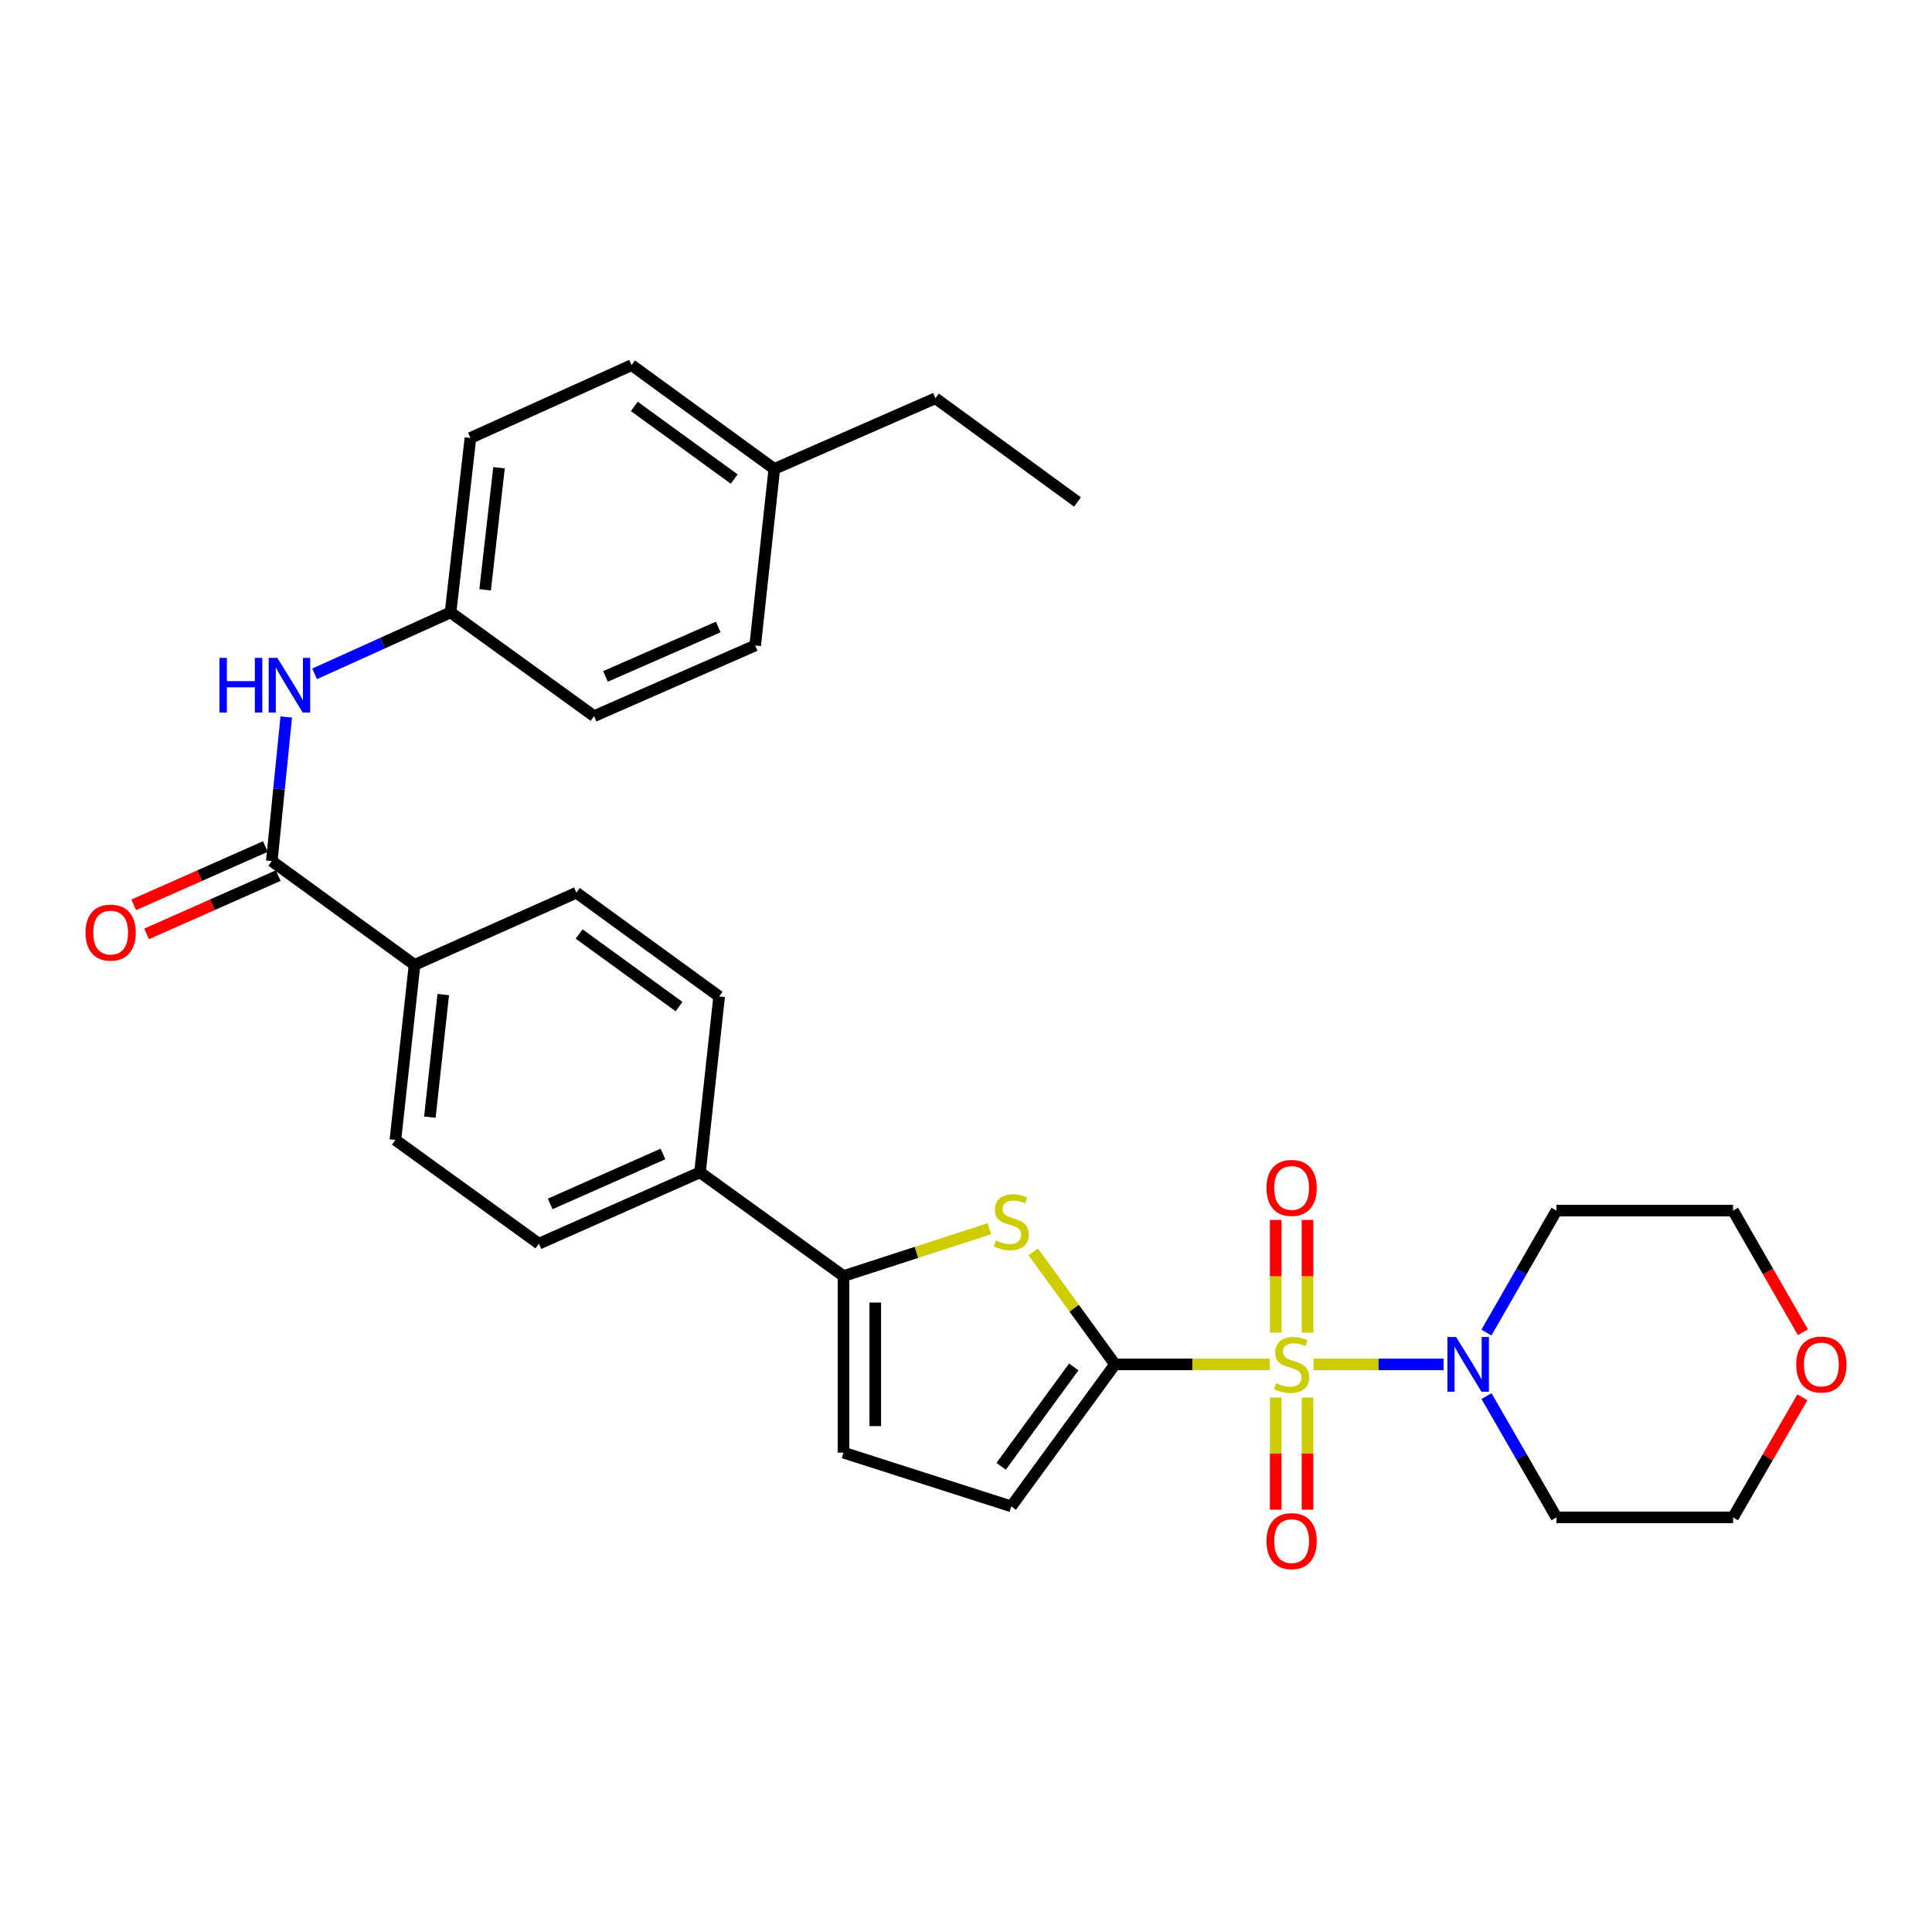 <?xml version='1.0' encoding='iso-8859-1'?>
<svg version='1.1' baseProfile='full'
              xmlns='http://www.w3.org/2000/svg'
                      xmlns:rdkit='http://www.rdkit.org/xml'
                      xmlns:xlink='http://www.w3.org/1999/xlink'
                  xml:space='preserve'
width='1000px' height='1000px' viewBox='0 0 1000 1000'>
<!-- END OF HEADER -->
<rect style='opacity:1.0;fill:#FFFFFF;stroke:none' width='1000' height='1000' x='0' y='0'> </rect>
<path class='bond-0' d='M 657.167,706.191 L 617.143,706.191' style='fill:none;fill-rule:evenodd;stroke:#CCCC00;stroke-width:6px;stroke-linecap:butt;stroke-linejoin:miter;stroke-opacity:1' />
<path class='bond-0' d='M 617.143,706.191 L 577.119,706.191' style='fill:none;fill-rule:evenodd;stroke:#000000;stroke-width:6px;stroke-linecap:butt;stroke-linejoin:miter;stroke-opacity:1' />
<path class='bond-2' d='M 679.897,706.191 L 713.542,706.191' style='fill:none;fill-rule:evenodd;stroke:#CCCC00;stroke-width:6px;stroke-linecap:butt;stroke-linejoin:miter;stroke-opacity:1' />
<path class='bond-2' d='M 713.542,706.191 L 747.186,706.191' style='fill:none;fill-rule:evenodd;stroke:#0000FF;stroke-width:6px;stroke-linecap:butt;stroke-linejoin:miter;stroke-opacity:1' />
<path class='bond-8' d='M 660.307,723.356 L 660.307,752.387' style='fill:none;fill-rule:evenodd;stroke:#CCCC00;stroke-width:6px;stroke-linecap:butt;stroke-linejoin:miter;stroke-opacity:1' />
<path class='bond-8' d='M 660.307,752.387 L 660.307,781.419' style='fill:none;fill-rule:evenodd;stroke:#FF0000;stroke-width:6px;stroke-linecap:butt;stroke-linejoin:miter;stroke-opacity:1' />
<path class='bond-8' d='M 676.758,723.356 L 676.758,752.387' style='fill:none;fill-rule:evenodd;stroke:#CCCC00;stroke-width:6px;stroke-linecap:butt;stroke-linejoin:miter;stroke-opacity:1' />
<path class='bond-8' d='M 676.758,752.387 L 676.758,781.419' style='fill:none;fill-rule:evenodd;stroke:#FF0000;stroke-width:6px;stroke-linecap:butt;stroke-linejoin:miter;stroke-opacity:1' />
<path class='bond-9' d='M 676.758,689.785 L 676.758,660.603' style='fill:none;fill-rule:evenodd;stroke:#CCCC00;stroke-width:6px;stroke-linecap:butt;stroke-linejoin:miter;stroke-opacity:1' />
<path class='bond-9' d='M 676.758,660.603 L 676.758,631.422' style='fill:none;fill-rule:evenodd;stroke:#FF0000;stroke-width:6px;stroke-linecap:butt;stroke-linejoin:miter;stroke-opacity:1' />
<path class='bond-9' d='M 660.307,689.785 L 660.307,660.603' style='fill:none;fill-rule:evenodd;stroke:#CCCC00;stroke-width:6px;stroke-linecap:butt;stroke-linejoin:miter;stroke-opacity:1' />
<path class='bond-9' d='M 660.307,660.603 L 660.307,631.422' style='fill:none;fill-rule:evenodd;stroke:#FF0000;stroke-width:6px;stroke-linecap:butt;stroke-linejoin:miter;stroke-opacity:1' />
<path class='bond-1' d='M 577.119,706.191 L 555.953,677.07' style='fill:none;fill-rule:evenodd;stroke:#000000;stroke-width:6px;stroke-linecap:butt;stroke-linejoin:miter;stroke-opacity:1' />
<path class='bond-1' d='M 555.953,677.07 L 534.788,647.95' style='fill:none;fill-rule:evenodd;stroke:#CCCC00;stroke-width:6px;stroke-linecap:butt;stroke-linejoin:miter;stroke-opacity:1' />
<path class='bond-5' d='M 577.119,706.191 L 523.425,779.69' style='fill:none;fill-rule:evenodd;stroke:#000000;stroke-width:6px;stroke-linecap:butt;stroke-linejoin:miter;stroke-opacity:1' />
<path class='bond-5' d='M 555.781,707.511 L 518.195,758.961' style='fill:none;fill-rule:evenodd;stroke:#000000;stroke-width:6px;stroke-linecap:butt;stroke-linejoin:miter;stroke-opacity:1' />
<path class='bond-3' d='M 512.062,636.002 L 474.326,648.243' style='fill:none;fill-rule:evenodd;stroke:#CCCC00;stroke-width:6px;stroke-linecap:butt;stroke-linejoin:miter;stroke-opacity:1' />
<path class='bond-3' d='M 474.326,648.243 L 436.59,660.484' style='fill:none;fill-rule:evenodd;stroke:#000000;stroke-width:6px;stroke-linecap:butt;stroke-linejoin:miter;stroke-opacity:1' />
<path class='bond-18' d='M 769.375,689.736 L 787.5,658.17' style='fill:none;fill-rule:evenodd;stroke:#0000FF;stroke-width:6px;stroke-linecap:butt;stroke-linejoin:miter;stroke-opacity:1' />
<path class='bond-18' d='M 787.5,658.17 L 805.624,626.604' style='fill:none;fill-rule:evenodd;stroke:#000000;stroke-width:6px;stroke-linecap:butt;stroke-linejoin:miter;stroke-opacity:1' />
<path class='bond-19' d='M 769.415,722.637 L 787.52,754.02' style='fill:none;fill-rule:evenodd;stroke:#0000FF;stroke-width:6px;stroke-linecap:butt;stroke-linejoin:miter;stroke-opacity:1' />
<path class='bond-19' d='M 787.52,754.02 L 805.624,785.402' style='fill:none;fill-rule:evenodd;stroke:#000000;stroke-width:6px;stroke-linecap:butt;stroke-linejoin:miter;stroke-opacity:1' />
<path class='bond-10' d='M 436.59,660.484 L 362.323,606.789' style='fill:none;fill-rule:evenodd;stroke:#000000;stroke-width:6px;stroke-linecap:butt;stroke-linejoin:miter;stroke-opacity:1' />
<path class='bond-31' d='M 436.59,660.484 L 436.59,751.879' style='fill:none;fill-rule:evenodd;stroke:#000000;stroke-width:6px;stroke-linecap:butt;stroke-linejoin:miter;stroke-opacity:1' />
<path class='bond-31' d='M 453.041,674.193 L 453.041,738.17' style='fill:none;fill-rule:evenodd;stroke:#000000;stroke-width:6px;stroke-linecap:butt;stroke-linejoin:miter;stroke-opacity:1' />
<path class='bond-4' d='M 140.681,445.688 L 214.565,499.401' style='fill:none;fill-rule:evenodd;stroke:#000000;stroke-width:6px;stroke-linecap:butt;stroke-linejoin:miter;stroke-opacity:1' />
<path class='bond-7' d='M 140.681,445.688 L 144.421,408.401' style='fill:none;fill-rule:evenodd;stroke:#000000;stroke-width:6px;stroke-linecap:butt;stroke-linejoin:miter;stroke-opacity:1' />
<path class='bond-7' d='M 144.421,408.401 L 148.162,371.115' style='fill:none;fill-rule:evenodd;stroke:#0000FF;stroke-width:6px;stroke-linecap:butt;stroke-linejoin:miter;stroke-opacity:1' />
<path class='bond-12' d='M 137.35,438.167 L 103.283,453.254' style='fill:none;fill-rule:evenodd;stroke:#000000;stroke-width:6px;stroke-linecap:butt;stroke-linejoin:miter;stroke-opacity:1' />
<path class='bond-12' d='M 103.283,453.254 L 69.215,468.341' style='fill:none;fill-rule:evenodd;stroke:#FF0000;stroke-width:6px;stroke-linecap:butt;stroke-linejoin:miter;stroke-opacity:1' />
<path class='bond-12' d='M 144.012,453.209 L 109.944,468.296' style='fill:none;fill-rule:evenodd;stroke:#000000;stroke-width:6px;stroke-linecap:butt;stroke-linejoin:miter;stroke-opacity:1' />
<path class='bond-12' d='M 109.944,468.296 L 75.876,483.383' style='fill:none;fill-rule:evenodd;stroke:#FF0000;stroke-width:6px;stroke-linecap:butt;stroke-linejoin:miter;stroke-opacity:1' />
<path class='bond-6' d='M 523.425,779.69 L 436.59,751.879' style='fill:none;fill-rule:evenodd;stroke:#000000;stroke-width:6px;stroke-linecap:butt;stroke-linejoin:miter;stroke-opacity:1' />
<path class='bond-20' d='M 162.839,348.778 L 198.024,332.873' style='fill:none;fill-rule:evenodd;stroke:#0000FF;stroke-width:6px;stroke-linecap:butt;stroke-linejoin:miter;stroke-opacity:1' />
<path class='bond-20' d='M 198.024,332.873 L 233.209,316.967' style='fill:none;fill-rule:evenodd;stroke:#000000;stroke-width:6px;stroke-linecap:butt;stroke-linejoin:miter;stroke-opacity:1' />
<path class='bond-15' d='M 362.323,606.789 L 372.23,515.76' style='fill:none;fill-rule:evenodd;stroke:#000000;stroke-width:6px;stroke-linecap:butt;stroke-linejoin:miter;stroke-opacity:1' />
<path class='bond-16' d='M 362.323,606.789 L 278.925,643.731' style='fill:none;fill-rule:evenodd;stroke:#000000;stroke-width:6px;stroke-linecap:butt;stroke-linejoin:miter;stroke-opacity:1' />
<path class='bond-16' d='M 343.15,597.289 L 284.772,623.149' style='fill:none;fill-rule:evenodd;stroke:#000000;stroke-width:6px;stroke-linecap:butt;stroke-linejoin:miter;stroke-opacity:1' />
<path class='bond-11' d='M 214.565,499.401 L 204.657,590.037' style='fill:none;fill-rule:evenodd;stroke:#000000;stroke-width:6px;stroke-linecap:butt;stroke-linejoin:miter;stroke-opacity:1' />
<path class='bond-11' d='M 229.432,514.784 L 222.497,578.229' style='fill:none;fill-rule:evenodd;stroke:#000000;stroke-width:6px;stroke-linecap:butt;stroke-linejoin:miter;stroke-opacity:1' />
<path class='bond-32' d='M 214.565,499.401 L 298.346,462.066' style='fill:none;fill-rule:evenodd;stroke:#000000;stroke-width:6px;stroke-linecap:butt;stroke-linejoin:miter;stroke-opacity:1' />
<path class='bond-13' d='M 298.346,462.066 L 372.23,515.76' style='fill:none;fill-rule:evenodd;stroke:#000000;stroke-width:6px;stroke-linecap:butt;stroke-linejoin:miter;stroke-opacity:1' />
<path class='bond-13' d='M 299.757,483.428 L 351.476,521.014' style='fill:none;fill-rule:evenodd;stroke:#000000;stroke-width:6px;stroke-linecap:butt;stroke-linejoin:miter;stroke-opacity:1' />
<path class='bond-14' d='M 204.657,590.037 L 278.925,643.731' style='fill:none;fill-rule:evenodd;stroke:#000000;stroke-width:6px;stroke-linecap:butt;stroke-linejoin:miter;stroke-opacity:1' />
<path class='bond-17' d='M 932.897,723.237 L 914.958,754.32' style='fill:none;fill-rule:evenodd;stroke:#FF0000;stroke-width:6px;stroke-linecap:butt;stroke-linejoin:miter;stroke-opacity:1' />
<path class='bond-17' d='M 914.958,754.32 L 897.019,785.402' style='fill:none;fill-rule:evenodd;stroke:#000000;stroke-width:6px;stroke-linecap:butt;stroke-linejoin:miter;stroke-opacity:1' />
<path class='bond-30' d='M 933.191,689.576 L 915.105,658.09' style='fill:none;fill-rule:evenodd;stroke:#FF0000;stroke-width:6px;stroke-linecap:butt;stroke-linejoin:miter;stroke-opacity:1' />
<path class='bond-30' d='M 915.105,658.09 L 897.019,626.604' style='fill:none;fill-rule:evenodd;stroke:#000000;stroke-width:6px;stroke-linecap:butt;stroke-linejoin:miter;stroke-opacity:1' />
<path class='bond-27' d='M 805.624,626.604 L 897.019,626.604' style='fill:none;fill-rule:evenodd;stroke:#000000;stroke-width:6px;stroke-linecap:butt;stroke-linejoin:miter;stroke-opacity:1' />
<path class='bond-26' d='M 805.624,785.402 L 897.019,785.402' style='fill:none;fill-rule:evenodd;stroke:#000000;stroke-width:6px;stroke-linecap:butt;stroke-linejoin:miter;stroke-opacity:1' />
<path class='bond-22' d='M 233.209,316.967 L 307.495,370.671' style='fill:none;fill-rule:evenodd;stroke:#000000;stroke-width:6px;stroke-linecap:butt;stroke-linejoin:miter;stroke-opacity:1' />
<path class='bond-23' d='M 233.209,316.967 L 243.491,226.696' style='fill:none;fill-rule:evenodd;stroke:#000000;stroke-width:6px;stroke-linecap:butt;stroke-linejoin:miter;stroke-opacity:1' />
<path class='bond-23' d='M 251.097,305.288 L 258.294,242.099' style='fill:none;fill-rule:evenodd;stroke:#000000;stroke-width:6px;stroke-linecap:butt;stroke-linejoin:miter;stroke-opacity:1' />
<path class='bond-21' d='M 400.782,242.709 L 326.907,188.996' style='fill:none;fill-rule:evenodd;stroke:#000000;stroke-width:6px;stroke-linecap:butt;stroke-linejoin:miter;stroke-opacity:1' />
<path class='bond-21' d='M 380.026,247.958 L 328.314,210.359' style='fill:none;fill-rule:evenodd;stroke:#000000;stroke-width:6px;stroke-linecap:butt;stroke-linejoin:miter;stroke-opacity:1' />
<path class='bond-28' d='M 400.782,242.709 L 484.189,206.142' style='fill:none;fill-rule:evenodd;stroke:#000000;stroke-width:6px;stroke-linecap:butt;stroke-linejoin:miter;stroke-opacity:1' />
<path class='bond-33' d='M 400.782,242.709 L 390.884,334.104' style='fill:none;fill-rule:evenodd;stroke:#000000;stroke-width:6px;stroke-linecap:butt;stroke-linejoin:miter;stroke-opacity:1' />
<path class='bond-24' d='M 307.495,370.671 L 390.884,334.104' style='fill:none;fill-rule:evenodd;stroke:#000000;stroke-width:6px;stroke-linecap:butt;stroke-linejoin:miter;stroke-opacity:1' />
<path class='bond-24' d='M 313.397,350.12 L 371.769,324.523' style='fill:none;fill-rule:evenodd;stroke:#000000;stroke-width:6px;stroke-linecap:butt;stroke-linejoin:miter;stroke-opacity:1' />
<path class='bond-25' d='M 243.491,226.696 L 326.907,188.996' style='fill:none;fill-rule:evenodd;stroke:#000000;stroke-width:6px;stroke-linecap:butt;stroke-linejoin:miter;stroke-opacity:1' />
<path class='bond-29' d='M 484.189,206.142 L 557.698,259.836' style='fill:none;fill-rule:evenodd;stroke:#000000;stroke-width:6px;stroke-linecap:butt;stroke-linejoin:miter;stroke-opacity:1' />
<path  class='atom-0' d='M 660.532 715.911
Q 660.852 716.031, 662.172 716.591
Q 663.492 717.151, 664.932 717.511
Q 666.412 717.831, 667.852 717.831
Q 670.532 717.831, 672.092 716.551
Q 673.652 715.231, 673.652 712.951
Q 673.652 711.391, 672.852 710.431
Q 672.092 709.471, 670.892 708.951
Q 669.692 708.431, 667.692 707.831
Q 665.172 707.071, 663.652 706.351
Q 662.172 705.631, 661.092 704.111
Q 660.052 702.591, 660.052 700.031
Q 660.052 696.471, 662.452 694.271
Q 664.892 692.071, 669.692 692.071
Q 672.972 692.071, 676.692 693.631
L 675.772 696.711
Q 672.372 695.311, 669.812 695.311
Q 667.052 695.311, 665.532 696.471
Q 664.012 697.591, 664.052 699.551
Q 664.052 701.071, 664.812 701.991
Q 665.612 702.911, 666.732 703.431
Q 667.892 703.951, 669.812 704.551
Q 672.372 705.351, 673.892 706.151
Q 675.412 706.951, 676.492 708.591
Q 677.612 710.191, 677.612 712.951
Q 677.612 716.871, 674.972 718.991
Q 672.372 721.071, 668.012 721.071
Q 665.492 721.071, 663.572 720.511
Q 661.692 719.991, 659.452 719.071
L 660.532 715.911
' fill='#CCCC00'/>
<path  class='atom-2' d='M 515.425 642.036
Q 515.745 642.156, 517.065 642.716
Q 518.385 643.276, 519.825 643.636
Q 521.305 643.956, 522.745 643.956
Q 525.425 643.956, 526.985 642.676
Q 528.545 641.356, 528.545 639.076
Q 528.545 637.516, 527.745 636.556
Q 526.985 635.596, 525.785 635.076
Q 524.585 634.556, 522.585 633.956
Q 520.065 633.196, 518.545 632.476
Q 517.065 631.756, 515.985 630.236
Q 514.945 628.716, 514.945 626.156
Q 514.945 622.596, 517.345 620.396
Q 519.785 618.196, 524.585 618.196
Q 527.865 618.196, 531.585 619.756
L 530.665 622.836
Q 527.265 621.436, 524.705 621.436
Q 521.945 621.436, 520.425 622.596
Q 518.905 623.716, 518.945 625.676
Q 518.945 627.196, 519.705 628.116
Q 520.505 629.036, 521.625 629.556
Q 522.785 630.076, 524.705 630.676
Q 527.265 631.476, 528.785 632.276
Q 530.305 633.076, 531.385 634.716
Q 532.505 636.316, 532.505 639.076
Q 532.505 642.996, 529.865 645.116
Q 527.265 647.196, 522.905 647.196
Q 520.385 647.196, 518.465 646.636
Q 516.585 646.116, 514.345 645.196
L 515.425 642.036
' fill='#CCCC00'/>
<path  class='atom-3' d='M 753.667 692.031
L 762.947 707.031
Q 763.867 708.511, 765.347 711.191
Q 766.827 713.871, 766.907 714.031
L 766.907 692.031
L 770.667 692.031
L 770.667 720.351
L 766.787 720.351
L 756.827 703.951
Q 755.667 702.031, 754.427 699.831
Q 753.227 697.631, 752.867 696.951
L 752.867 720.351
L 749.187 720.351
L 749.187 692.031
L 753.667 692.031
' fill='#0000FF'/>
<path  class='atom-8' d='M 113.591 340.508
L 117.431 340.508
L 117.431 352.548
L 131.911 352.548
L 131.911 340.508
L 135.751 340.508
L 135.751 368.828
L 131.911 368.828
L 131.911 355.748
L 117.431 355.748
L 117.431 368.828
L 113.591 368.828
L 113.591 340.508
' fill='#0000FF'/>
<path  class='atom-8' d='M 143.551 340.508
L 152.831 355.508
Q 153.751 356.988, 155.231 359.668
Q 156.711 362.348, 156.791 362.508
L 156.791 340.508
L 160.551 340.508
L 160.551 368.828
L 156.671 368.828
L 146.711 352.428
Q 145.551 350.508, 144.311 348.308
Q 143.111 346.108, 142.751 345.428
L 142.751 368.828
L 139.071 368.828
L 139.071 340.508
L 143.551 340.508
' fill='#0000FF'/>
<path  class='atom-9' d='M 655.532 797.675
Q 655.532 790.875, 658.892 787.075
Q 662.252 783.275, 668.532 783.275
Q 674.812 783.275, 678.172 787.075
Q 681.532 790.875, 681.532 797.675
Q 681.532 804.555, 678.132 808.475
Q 674.732 812.355, 668.532 812.355
Q 662.292 812.355, 658.892 808.475
Q 655.532 804.595, 655.532 797.675
M 668.532 809.155
Q 672.852 809.155, 675.172 806.275
Q 677.532 803.355, 677.532 797.675
Q 677.532 792.115, 675.172 789.315
Q 672.852 786.475, 668.532 786.475
Q 664.212 786.475, 661.852 789.275
Q 659.532 792.075, 659.532 797.675
Q 659.532 803.395, 661.852 806.275
Q 664.212 809.155, 668.532 809.155
' fill='#FF0000'/>
<path  class='atom-10' d='M 655.532 614.867
Q 655.532 608.067, 658.892 604.267
Q 662.252 600.467, 668.532 600.467
Q 674.812 600.467, 678.172 604.267
Q 681.532 608.067, 681.532 614.867
Q 681.532 621.747, 678.132 625.667
Q 674.732 629.547, 668.532 629.547
Q 662.292 629.547, 658.892 625.667
Q 655.532 621.787, 655.532 614.867
M 668.532 626.347
Q 672.852 626.347, 675.172 623.467
Q 677.532 620.547, 677.532 614.867
Q 677.532 609.307, 675.172 606.507
Q 672.852 603.667, 668.532 603.667
Q 664.212 603.667, 661.852 606.467
Q 659.532 609.267, 659.532 614.867
Q 659.532 620.587, 661.852 623.467
Q 664.212 626.347, 668.532 626.347
' fill='#FF0000'/>
<path  class='atom-13' d='M 44.265 482.71
Q 44.265 475.91, 47.625 472.11
Q 50.985 468.31, 57.265 468.31
Q 63.545 468.31, 66.905 472.11
Q 70.265 475.91, 70.265 482.71
Q 70.265 489.59, 66.865 493.51
Q 63.465 497.39, 57.265 497.39
Q 51.025 497.39, 47.625 493.51
Q 44.265 489.63, 44.265 482.71
M 57.265 494.19
Q 61.585 494.19, 63.905 491.31
Q 66.265 488.39, 66.265 482.71
Q 66.265 477.15, 63.905 474.35
Q 61.585 471.51, 57.265 471.51
Q 52.945 471.51, 50.585 474.31
Q 48.265 477.11, 48.265 482.71
Q 48.265 488.43, 50.585 491.31
Q 52.945 494.19, 57.265 494.19
' fill='#FF0000'/>
<path  class='atom-18' d='M 929.735 706.271
Q 929.735 699.471, 933.095 695.671
Q 936.455 691.871, 942.735 691.871
Q 949.015 691.871, 952.375 695.671
Q 955.735 699.471, 955.735 706.271
Q 955.735 713.151, 952.335 717.071
Q 948.935 720.951, 942.735 720.951
Q 936.495 720.951, 933.095 717.071
Q 929.735 713.191, 929.735 706.271
M 942.735 717.751
Q 947.055 717.751, 949.375 714.871
Q 951.735 711.951, 951.735 706.271
Q 951.735 700.711, 949.375 697.911
Q 947.055 695.071, 942.735 695.071
Q 938.415 695.071, 936.055 697.871
Q 933.735 700.671, 933.735 706.271
Q 933.735 711.991, 936.055 714.871
Q 938.415 717.751, 942.735 717.751
' fill='#FF0000'/>
</svg>
